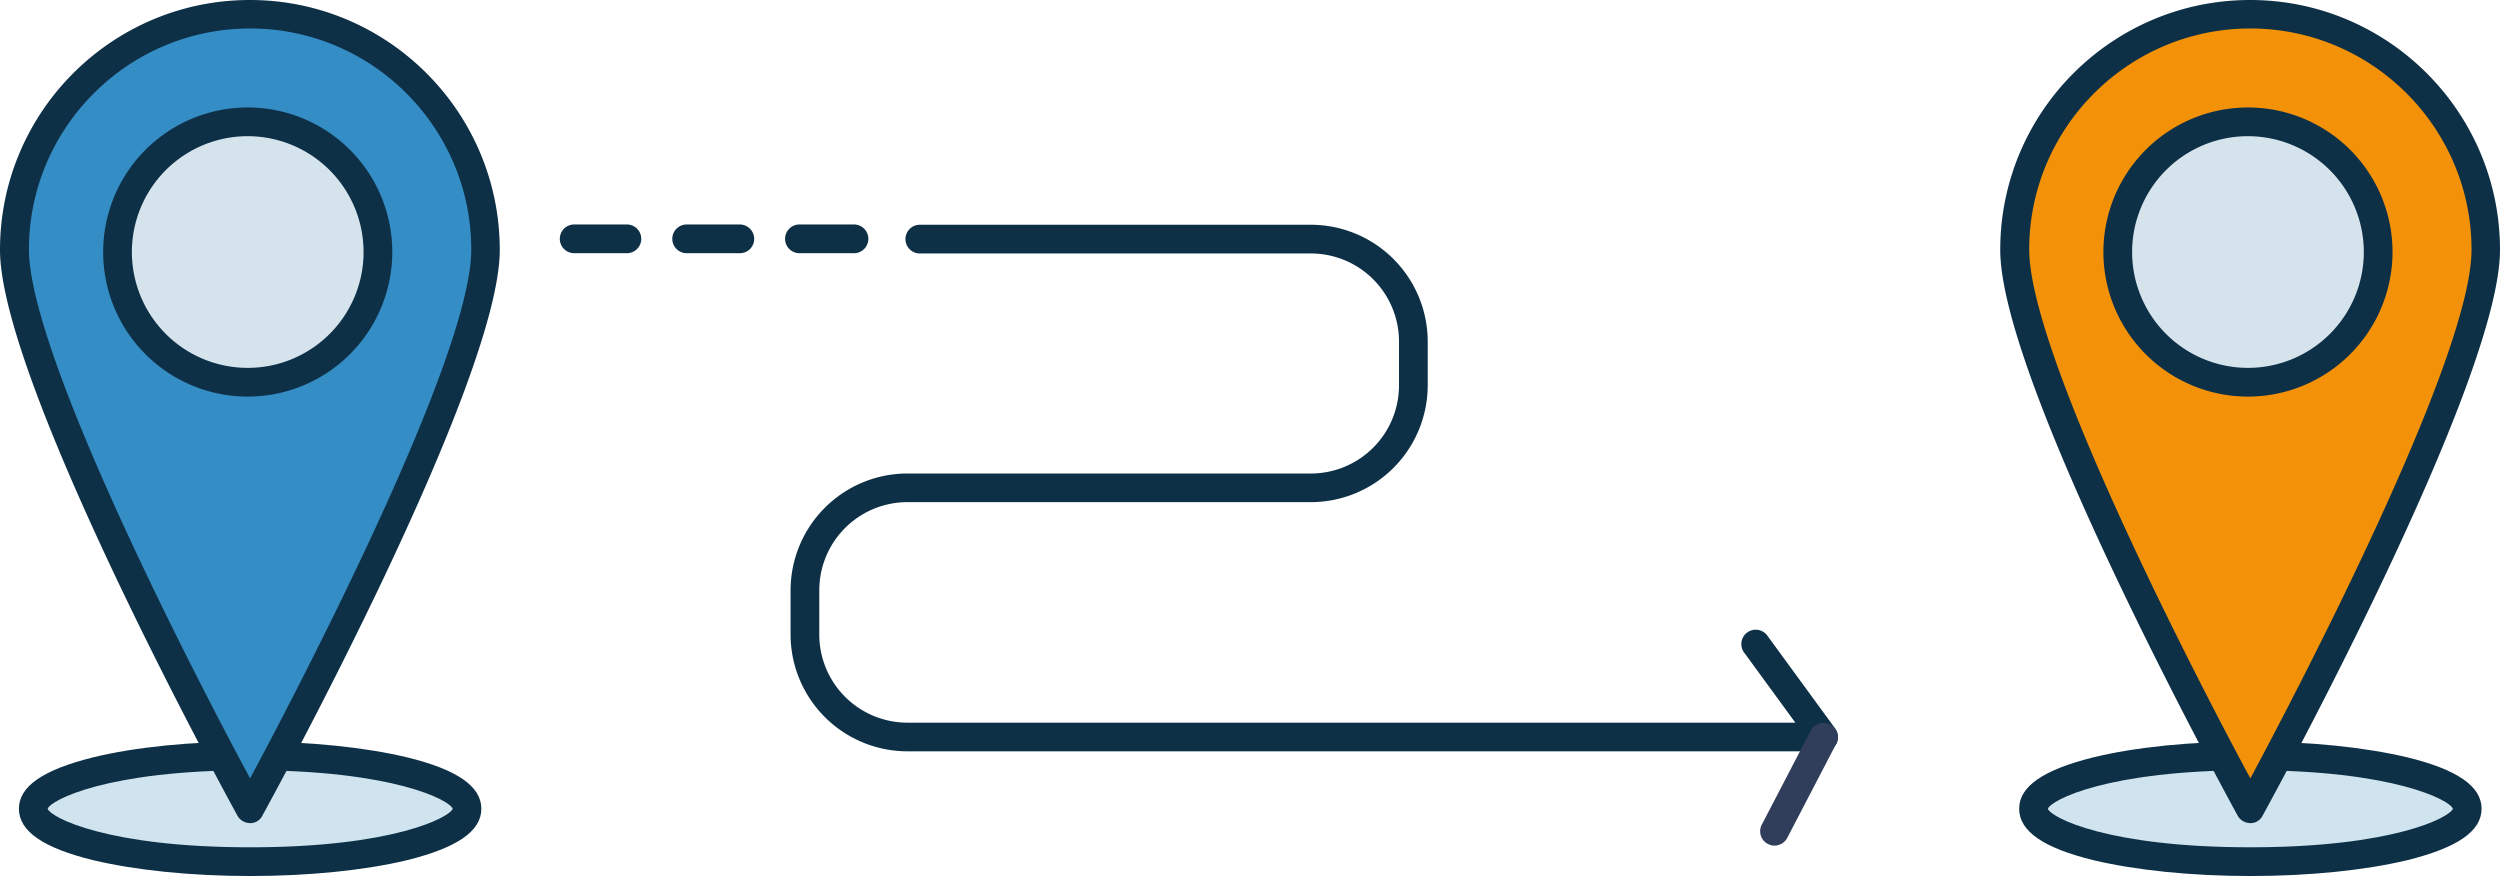 <?xml version="1.0" encoding="UTF-8"?> <svg xmlns="http://www.w3.org/2000/svg" id="64cd5563-b17c-4d18-abfb-3a408c1b30e6" data-name="Calque 1" viewBox="0 0 1727.93 605.48"><defs><style>.\39 089d601-e5e1-4576-a61d-a3f021ad7b58{fill:#cfe4ee;}.db63ca25-7df7-47b6-a678-25b389069deb{fill:#0e3047;}.\30 35c7e4a-9a91-46d7-ab7b-715d93b20c65{fill:#358dc5;}.c433c923-f95e-4a80-aaff-9deaa9e962a5{fill:#d5e3ec;}.\33 4fe13e2-f191-4901-bf31-5190b80d1380{fill:#f39208;}.e07631a0-3a15-4302-ac31-80ef70e5160d{fill:#303e5c;}</style></defs><title>logicast-back</title><ellipse class="9089d601-e5e1-4576-a61d-a3f021ad7b58" cx="172.88" cy="558.99" rx="149.88" ry="36.56"></ellipse><path class="db63ca25-7df7-47b6-a678-25b389069deb" d="M172.88,605.48c-40.86,0-79.24-4-108.36-10.92-34.58-8.44-51.45-20-51.45-35.57s16.87-27,51.45-35.57c29.12-7.11,67.5-10.92,108.36-10.92s79.24,4,108.36,10.92c34.58,8.44,51.45,20,51.45,35.57s-16.87,27-51.45,35.57C252.28,601.51,213.74,605.48,172.88,605.48ZM32.92,559c2.15,6,41.19,26.63,140,26.63s137.8-20.68,140-26.63c-2.15-6-41.19-26.63-140-26.63S35.07,553,32.92,559Z"></path><path class="035c7e4a-9a91-46d7-ab7b-715d93b20c65" d="M335.66,172.54c0,90-162.78,386.28-162.78,386.28S10.09,262.54,10.09,172.54a162.78,162.78,0,1,1,325.57,0Z"></path><path class="db63ca25-7df7-47b6-a678-25b389069deb" d="M172.88,568.92a10.15,10.15,0,0,1-8.77-5.13C157.49,551.55,0,264.19,0,172.71,0,77.42,77.42,0,172.71,0S345.42,77.42,345.42,172.71c0,91.48-157.33,378.84-164.11,391.08A9.26,9.26,0,0,1,172.88,568.92Zm0-549.23C88.51,19.69,20,88.34,20,172.54c0,35.24,27.79,112.33,80.4,222.67,29,60.88,58.23,116.46,72.46,142.77,33.58-62.7,152.86-290.83,152.86-365.44C325.73,88.34,257.25,19.69,172.88,19.69Z"></path><circle class="c433c923-f95e-4a80-aaff-9deaa9e962a5" cx="171.22" cy="174.2" r="89.99"></circle><path class="db63ca25-7df7-47b6-a678-25b389069deb" d="M171.22,274.12a99.92,99.92,0,1,1,99.92-99.92A100,100,0,0,1,171.22,274.12Zm0-180a80.07,80.07,0,1,0,80.07,80.07A80.13,80.13,0,0,0,171.22,94.13Z"></path><ellipse class="9089d601-e5e1-4576-a61d-a3f021ad7b58" cx="1555.39" cy="558.99" rx="149.88" ry="36.56"></ellipse><path class="db63ca25-7df7-47b6-a678-25b389069deb" d="M1555.39,605.48c-40.86,0-79.24-4-108.36-10.92-34.57-8.44-51.45-20-51.45-35.57s16.87-27,51.45-35.57c29.12-7.11,67.5-10.92,108.36-10.92s79.24,4,108.36,10.92c34.57,8.44,51.45,20,51.45,35.57s-16.87,27-51.45,35.57C1634.63,601.51,1596.25,605.48,1555.39,605.48Zm-140-46.49c2.15,6,41.19,26.63,140,26.63s137.8-20.68,140-26.63c-2.15-6-41.19-26.63-140-26.63S1417.58,553,1415.43,559Z"></path><path class="34fe13e2-f191-4901-bf31-5190b80d1380" d="M1718.17,172.54c0,90-162.78,386.28-162.78,386.28S1392.6,262.37,1392.6,172.54A162.77,162.77,0,0,1,1555.39,9.76C1645.21,9.76,1718.17,82.72,1718.17,172.54Z"></path><path class="db63ca25-7df7-47b6-a678-25b389069deb" d="M1555.39,568.92a10.15,10.15,0,0,1-8.77-5.13c-6.62-12.24-164.11-299.6-164.11-391.08C1382.51,77.42,1459.93,0,1555.22,0s172.71,77.42,172.71,172.71c0,91.48-157.33,378.84-164.11,391.08A9.26,9.26,0,0,1,1555.39,568.92Zm0-549.23c-84.37,0-152.86,68.65-152.86,152.86,0,35.24,27.79,112.33,80.4,222.67,29,60.88,58.23,116.46,72.46,142.77,33.58-62.7,152.86-290.83,152.86-365.44C1708.24,88.34,1639.59,19.69,1555.39,19.69Z"></path><circle class="c433c923-f95e-4a80-aaff-9deaa9e962a5" cx="1553.73" cy="174.2" r="89.99"></circle><path class="db63ca25-7df7-47b6-a678-25b389069deb" d="M1553.73,274.12a99.92,99.92,0,1,1,99.92-99.92A100,100,0,0,1,1553.73,274.12Zm0-180a80.07,80.07,0,1,0,80.07,80.07A80.13,80.13,0,0,0,1553.73,94.13Z"></path><path class="db63ca25-7df7-47b6-a678-25b389069deb" d="M589.93,175H552.87a9.93,9.93,0,1,1,0-19.85h37.06a9.93,9.93,0,1,1,0,19.85Z"></path><path class="db63ca25-7df7-47b6-a678-25b389069deb" d="M433.6,175H396.54a9.93,9.93,0,0,1,0-19.85H433.6a9.93,9.93,0,0,1,0,19.85Z"></path><path class="db63ca25-7df7-47b6-a678-25b389069deb" d="M511.35,175H474.29a9.93,9.93,0,0,1,0-19.85h37.06a10,10,0,0,1,9.93,9.93A9.85,9.85,0,0,1,511.35,175Z"></path><path class="db63ca25-7df7-47b6-a678-25b389069deb" d="M1260.42,519.29H627.15a80.84,80.84,0,0,1-80.73-80.73V408a80.84,80.84,0,0,1,80.73-80.73H906.07a60.93,60.93,0,0,0,60.88-60.88V236.07a60.93,60.93,0,0,0-60.88-60.88h-270a9.93,9.93,0,1,1,0-19.85h270a80.84,80.84,0,0,1,80.73,80.73v30.27a80.84,80.84,0,0,1-80.73,80.73H627.15A60.93,60.93,0,0,0,566.27,408v30.6a60.93,60.93,0,0,0,60.88,60.88H1240.9l-35.07-48a9.94,9.94,0,1,1,16-11.75l46.65,63.86a10.22,10.22,0,0,1,.83,10.42A10.37,10.37,0,0,1,1260.42,519.29Z"></path><path class="e07631a0-3a15-4302-ac31-80ef70e5160d" d="M1226.51,584.47a9.61,9.61,0,0,1-4.63-1.16,9.87,9.87,0,0,1-4.14-13.4l33.91-65.18a9.92,9.92,0,0,1,17.54,9.26l-33.91,65.18A10.17,10.17,0,0,1,1226.51,584.47Z"></path></svg> 